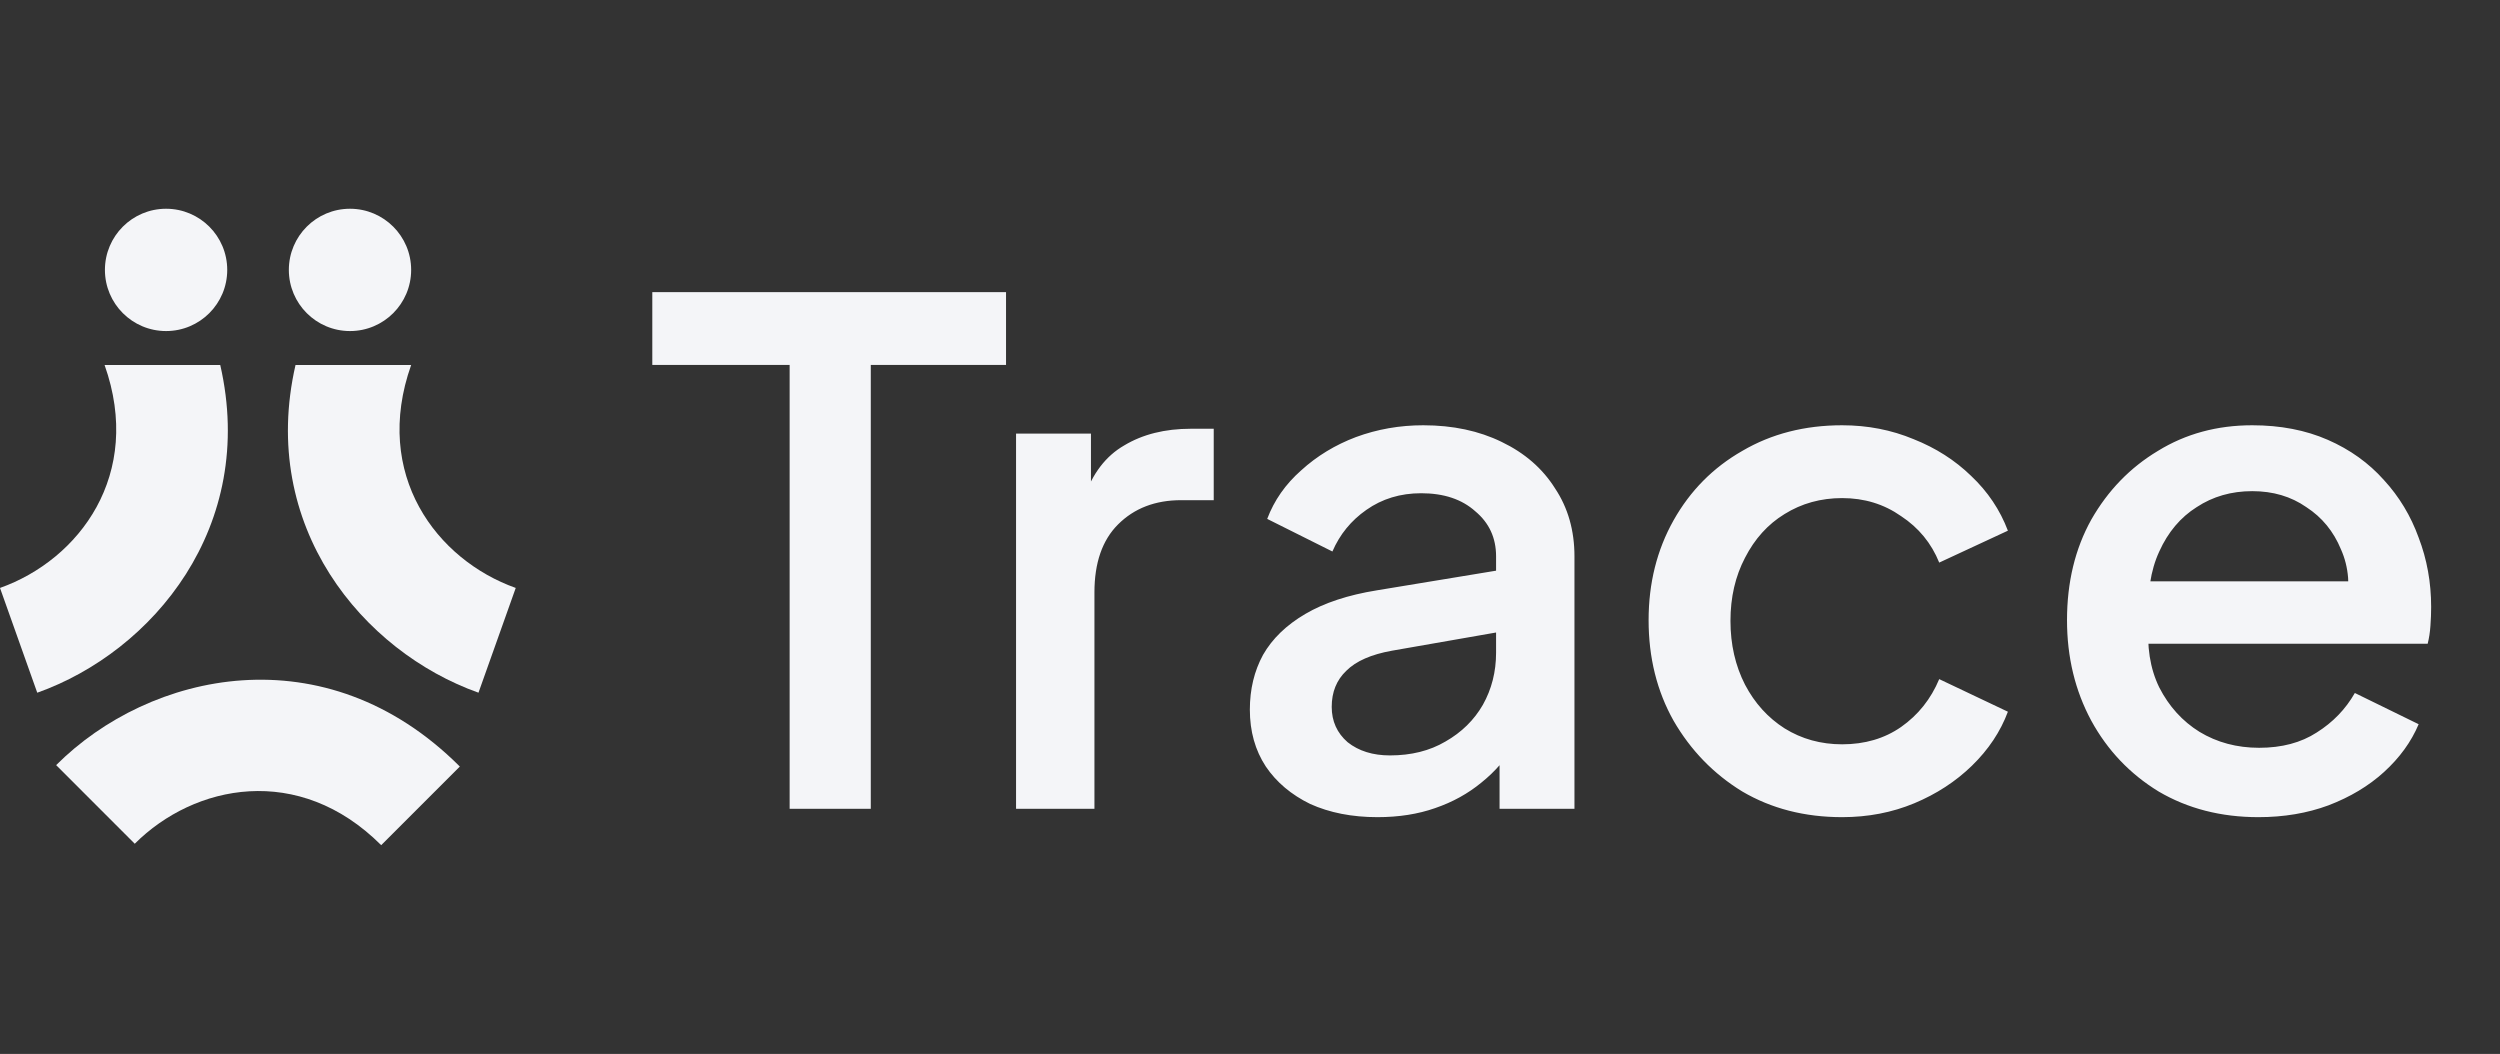<svg width="102" height="43" viewBox="0 0 102 43" fill="none" xmlns="http://www.w3.org/2000/svg">
<rect x="0" y="0" width="102" height="43" fill="#333333" stroke="none"/>
<path fill-rule="evenodd" clip-rule="evenodd" d="M15.553 34.483C12.194 31.124 7.925 31.999 5.498 34.425L2.291 31.217C6.096 27.412 13.262 25.776 18.761 31.275L15.553 34.483Z" fill="#F4F5F8"/>
<path d="M16.775 11.012C16.775 12.39 15.658 13.507 14.28 13.507C12.902 13.507 11.785 12.39 11.785 11.012C11.785 9.634 12.902 8.517 14.28 8.517C15.658 8.517 16.775 9.634 16.775 11.012Z" fill="#F4F5F8"/>
<path d="M9.271 11.012C9.271 12.39 8.154 13.507 6.776 13.507C5.398 13.507 4.281 12.39 4.281 11.012C4.281 9.634 5.398 8.517 6.776 8.517C8.154 8.517 9.271 9.634 9.271 11.012Z" fill="#F4F5F8"/>
<path d="M12.057 14.892C10.545 21.485 14.81 26.587 19.522 28.262L21.042 23.988C17.812 22.839 15.191 19.363 16.775 14.892H12.057Z" fill="#F4F5F8"/>
<path d="M4.267 14.892C5.852 19.363 3.231 22.839 0 23.988L1.52 28.263C6.232 26.587 10.498 21.485 8.986 14.892H4.267Z" fill="#F4F5F8"/>
<path d="M32.217 33V14.889H26.614V11.918H41.046V14.889H35.528V33H32.217ZM41.455 33V17.691H44.511V20.775L44.228 20.322C44.568 19.323 45.115 18.606 45.87 18.172C46.624 17.719 47.53 17.493 48.586 17.493H49.52V20.407H48.19C47.133 20.407 46.275 20.738 45.615 21.398C44.973 22.039 44.653 22.964 44.653 24.171V33H41.455ZM56.201 33.34C55.164 33.34 54.249 33.16 53.456 32.802C52.683 32.425 52.079 31.915 51.645 31.274C51.211 30.613 50.994 29.84 50.994 28.953C50.994 28.123 51.173 27.378 51.532 26.718C51.909 26.058 52.485 25.501 53.258 25.048C54.032 24.595 55.003 24.275 56.173 24.086L61.493 23.209V25.727L56.795 26.548C55.947 26.699 55.324 26.973 54.928 27.369C54.532 27.746 54.334 28.236 54.334 28.84C54.334 29.425 54.55 29.906 54.984 30.283C55.437 30.642 56.013 30.821 56.711 30.821C57.578 30.821 58.333 30.632 58.974 30.255C59.635 29.878 60.144 29.378 60.502 28.755C60.861 28.114 61.04 27.406 61.04 26.633V22.7C61.04 21.945 60.757 21.332 60.191 20.86C59.644 20.37 58.908 20.124 57.984 20.124C57.135 20.124 56.39 20.351 55.748 20.803C55.126 21.237 54.664 21.803 54.362 22.501L51.702 21.171C51.985 20.417 52.447 19.756 53.088 19.191C53.73 18.606 54.475 18.153 55.324 17.832C56.192 17.512 57.107 17.351 58.069 17.351C59.276 17.351 60.342 17.578 61.267 18.03C62.21 18.483 62.936 19.115 63.446 19.926C63.974 20.719 64.238 21.643 64.238 22.7V33H61.182V30.227L61.833 30.312C61.474 30.934 61.012 31.472 60.446 31.925C59.899 32.377 59.267 32.727 58.55 32.972C57.852 33.217 57.069 33.34 56.201 33.34ZM75.159 33.34C73.631 33.34 72.272 32.991 71.084 32.292C69.914 31.576 68.98 30.613 68.282 29.406C67.603 28.199 67.263 26.831 67.263 25.303C67.263 23.794 67.603 22.435 68.282 21.228C68.961 20.021 69.895 19.077 71.084 18.398C72.272 17.7 73.631 17.351 75.159 17.351C76.196 17.351 77.168 17.54 78.073 17.917C78.979 18.276 79.762 18.776 80.422 19.417C81.101 20.058 81.601 20.803 81.922 21.652L79.12 22.954C78.8 22.162 78.281 21.53 77.564 21.058C76.866 20.568 76.064 20.322 75.159 20.322C74.291 20.322 73.508 20.539 72.81 20.973C72.131 21.388 71.593 21.983 71.197 22.756C70.801 23.511 70.603 24.369 70.603 25.331C70.603 26.293 70.801 27.161 71.197 27.935C71.593 28.689 72.131 29.284 72.81 29.717C73.508 30.151 74.291 30.368 75.159 30.368C76.083 30.368 76.885 30.133 77.564 29.661C78.262 29.17 78.781 28.52 79.12 27.708L81.922 29.038C81.62 29.849 81.13 30.585 80.451 31.245C79.79 31.887 79.007 32.396 78.102 32.774C77.196 33.151 76.215 33.34 75.159 33.34ZM92.144 33.34C90.616 33.34 89.258 32.991 88.07 32.292C86.9 31.576 85.985 30.613 85.325 29.406C84.664 28.18 84.334 26.812 84.334 25.303C84.334 23.756 84.664 22.388 85.325 21.2C86.004 20.011 86.909 19.077 88.041 18.398C89.173 17.7 90.456 17.351 91.89 17.351C93.04 17.351 94.069 17.549 94.974 17.945C95.88 18.341 96.644 18.889 97.266 19.587C97.889 20.266 98.361 21.049 98.681 21.935C99.021 22.822 99.191 23.765 99.191 24.765C99.191 25.011 99.181 25.265 99.162 25.529C99.144 25.793 99.106 26.039 99.049 26.265H86.853V23.718H97.238L95.71 24.878C95.899 23.954 95.833 23.133 95.512 22.416C95.21 21.681 94.738 21.105 94.097 20.69C93.474 20.256 92.739 20.039 91.89 20.039C91.041 20.039 90.286 20.256 89.626 20.69C88.966 21.105 88.456 21.709 88.098 22.501C87.739 23.275 87.598 24.218 87.673 25.331C87.579 26.369 87.721 27.274 88.098 28.048C88.494 28.821 89.041 29.425 89.739 29.859C90.456 30.293 91.267 30.51 92.173 30.51C93.097 30.51 93.88 30.302 94.521 29.887C95.182 29.472 95.701 28.934 96.078 28.274L98.681 29.548C98.379 30.265 97.908 30.915 97.266 31.5C96.644 32.066 95.889 32.519 95.002 32.858C94.135 33.179 93.182 33.34 92.144 33.34Z" fill="#F4F5F8"/>
</svg>
